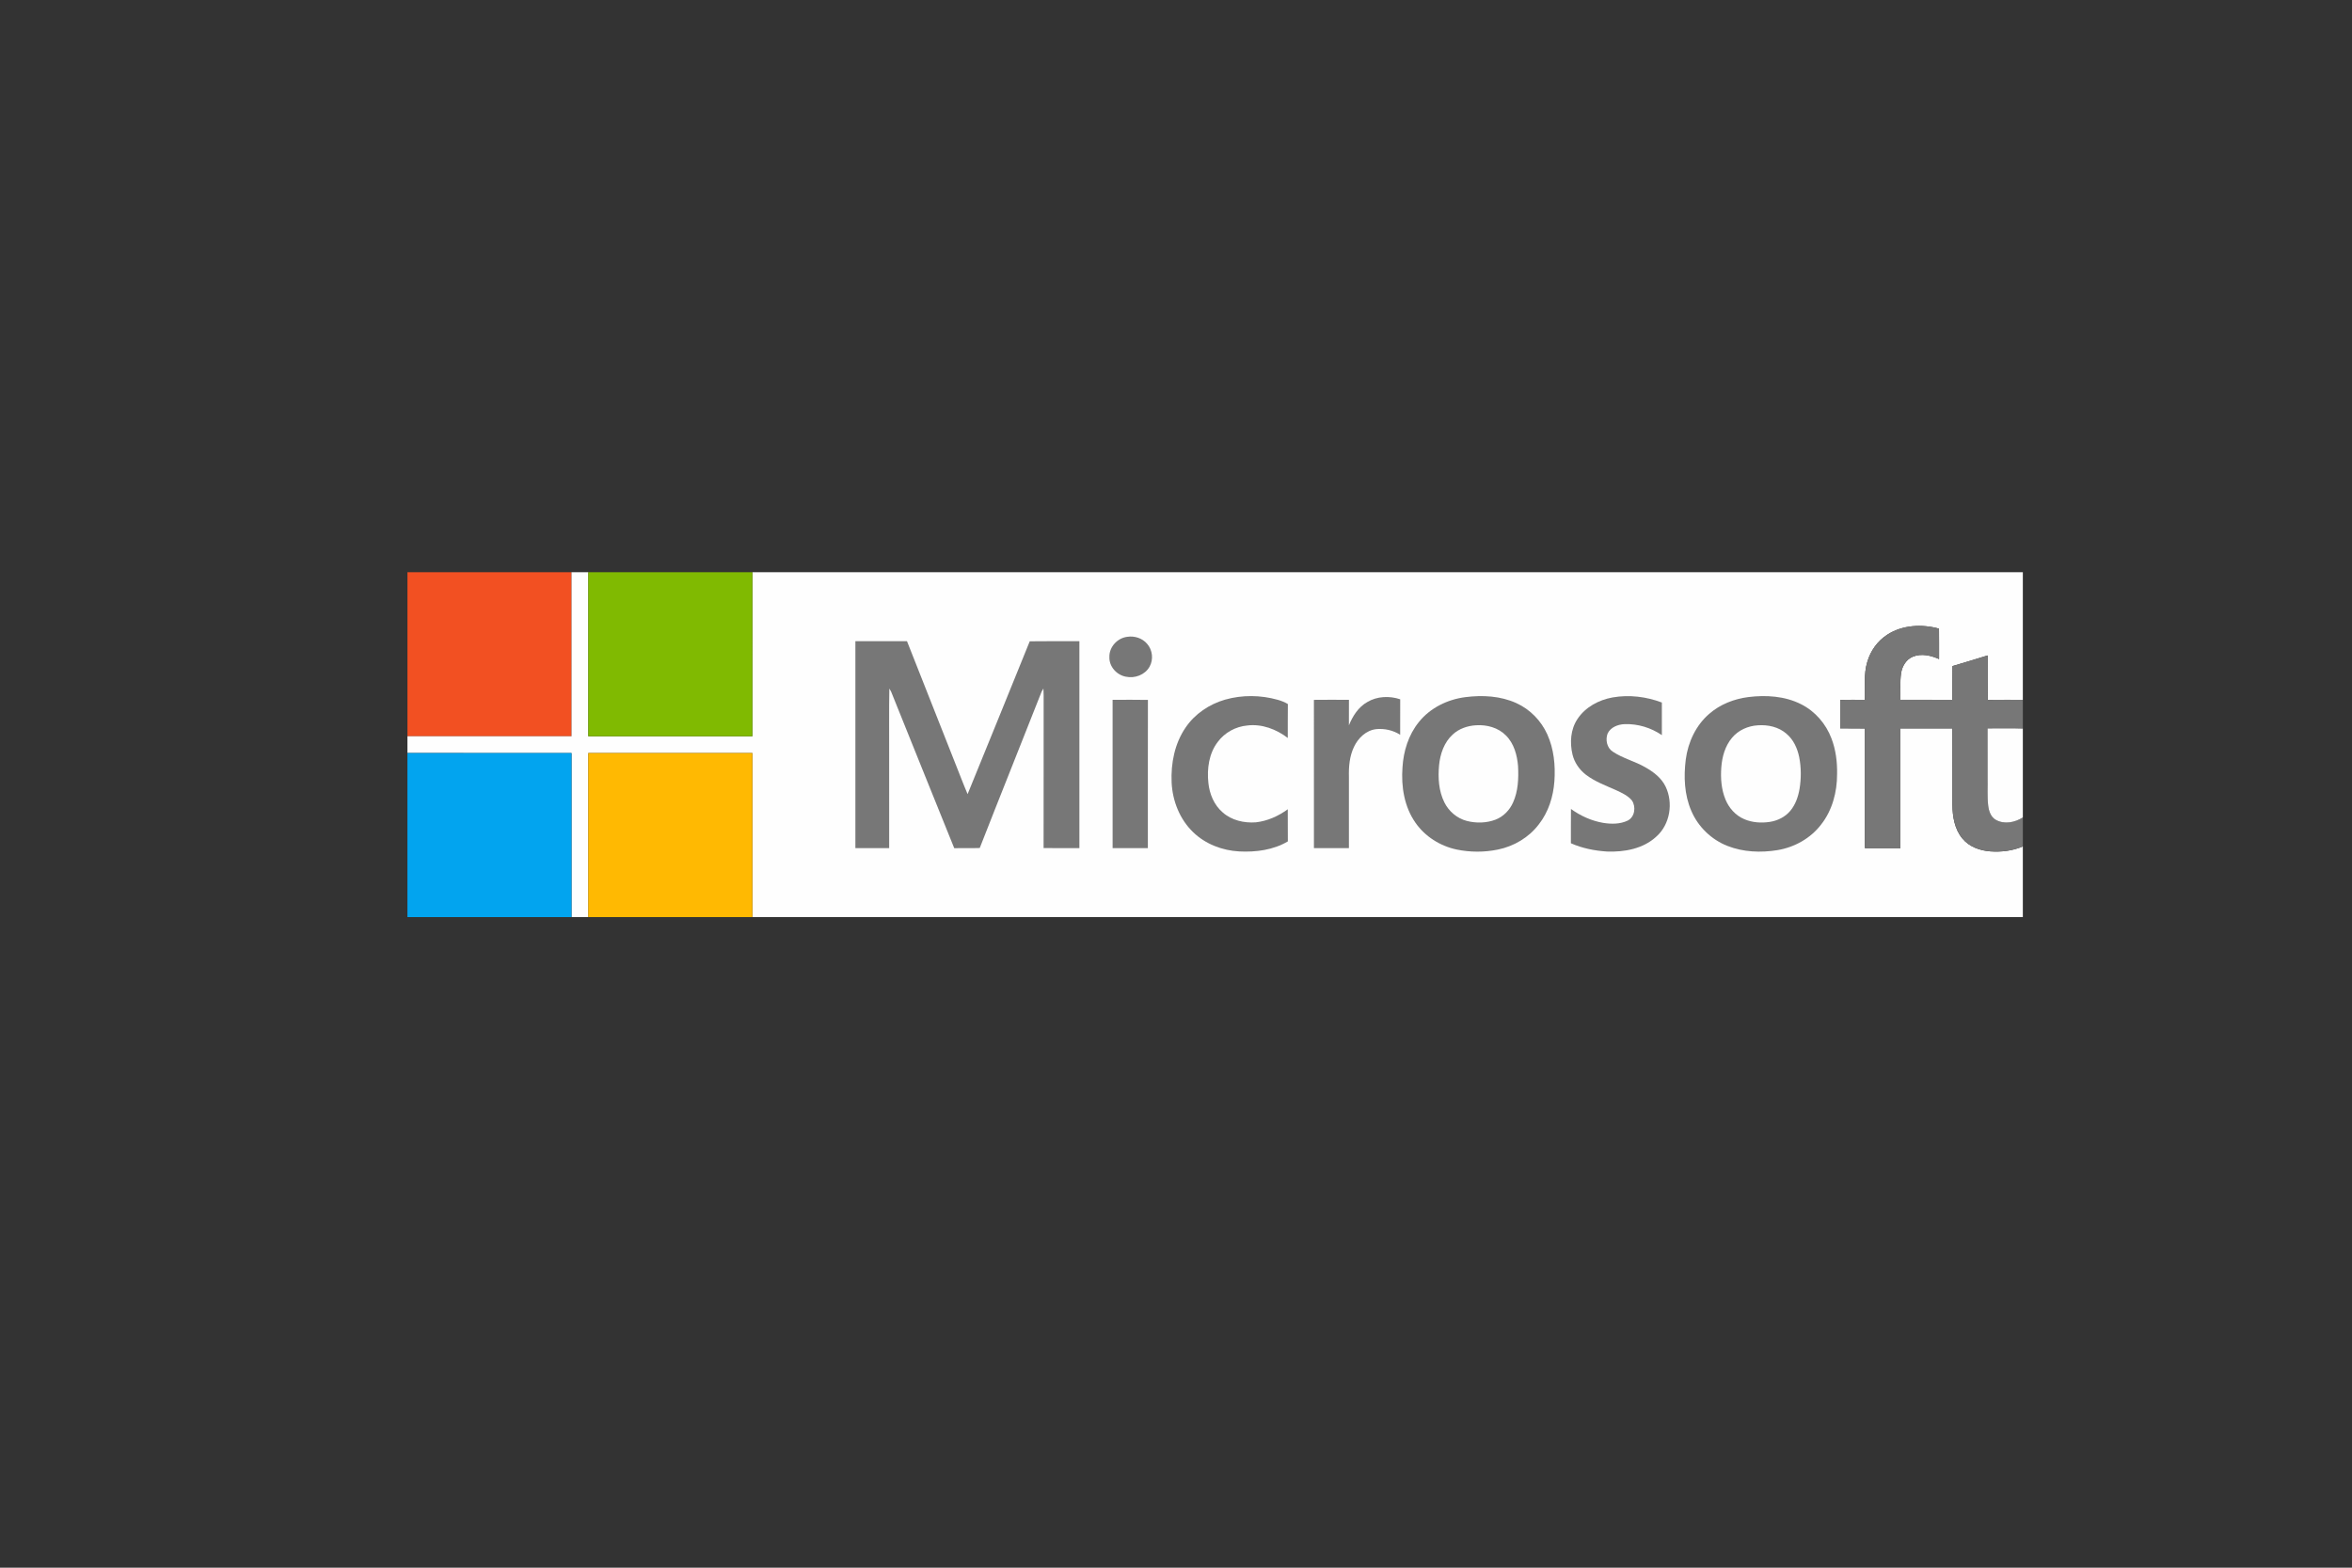 <svg width="600" height="400" viewBox="0 0 600 400" fill="none" xmlns="http://www.w3.org/2000/svg">
<rect x="0" y="0" width="600" height="400" fill="#333333" stroke="none"/>
<g clip-path="url(#clip0_2038_4469)">
<path d="M145.803 145.998H103.94V187.86H145.803V145.998Z" fill="#F25022"/>
<path d="M145.8 146H150.075C150.075 159.954 150.071 173.908 150.075 187.863H191.933C191.942 173.908 191.938 159.954 191.938 146H516.03V178.558C513.042 178.567 510.059 178.533 507.071 178.579C507.005 174.8 507.063 171.021 507.042 167.242C504.055 168.142 501.084 169.1 498.079 169.954C498.009 172.821 498.075 175.692 498.042 178.558C493.63 178.554 489.213 178.563 484.796 178.554C484.854 176.296 484.642 174.021 484.967 171.775C485.238 170.004 486.263 168.233 487.988 167.55C490.163 166.658 492.592 167.25 494.659 168.163C494.646 165.575 494.68 162.988 494.642 160.4C490.292 159.204 485.305 159.438 481.446 161.95C478.959 163.546 477.15 166.096 476.342 168.921C475.379 172.05 475.871 175.358 475.717 178.571C473.621 178.554 471.529 178.533 469.442 178.583C469.463 181 469.454 183.421 469.446 185.838C471.546 185.879 473.646 185.829 475.746 185.871C475.729 196.046 475.742 206.221 475.742 216.4H484.796C484.796 206.221 484.792 196.038 484.796 185.858C489.213 185.85 493.629 185.854 498.05 185.858C498.063 192.346 498.038 198.833 498.059 205.321C498.1 208.342 498.613 211.571 500.617 213.958C502.346 216.071 505.1 217.038 507.755 217.233C510.55 217.429 513.442 217.088 516.03 215.967V234H191.938V192.138C177.983 192.138 164.029 192.133 150.075 192.142C150.071 206.092 150.075 220.046 150.075 234H145.8C145.8 220.046 145.804 206.096 145.8 192.142C131.846 192.133 117.892 192.142 103.938 192.133V187.863H145.796C145.8 173.908 145.796 159.954 145.8 146Z" fill="#FEFEFE"/>
<path d="M150.07 145.998H191.933C191.933 159.952 191.937 173.906 191.933 187.86H150.074C150.066 173.906 150.07 159.952 150.07 145.998Z" fill="#80BA01"/>
<path d="M481.45 161.947C485.309 159.434 490.296 159.201 494.646 160.397C494.684 162.984 494.65 165.572 494.663 168.155C492.596 167.247 490.163 166.655 487.992 167.547C486.267 168.23 485.238 170.001 484.971 171.772C484.646 174.013 484.859 176.293 484.8 178.547C489.217 178.559 493.634 178.551 498.046 178.555C498.079 175.688 498.013 172.818 498.084 169.951C501.088 169.097 504.054 168.138 507.042 167.238C507.067 171.018 507.009 174.797 507.075 178.576C510.059 178.53 513.046 178.563 516.034 178.555V185.905C513.038 185.784 510.038 185.872 507.042 185.863C507.054 190.088 507.042 194.318 507.046 198.547C507.092 200.884 506.921 203.238 507.196 205.572C507.359 206.947 507.859 208.472 509.15 209.184C511.309 210.393 514.05 209.863 516.034 208.538V215.963C513.446 217.084 510.554 217.426 507.759 217.23C505.1 217.034 502.35 216.068 500.621 213.955C498.617 211.568 498.104 208.338 498.063 205.318C498.038 198.83 498.063 192.343 498.05 185.851C493.634 185.851 489.217 185.847 484.8 185.855C484.796 196.034 484.8 206.218 484.8 216.397H475.746C475.746 206.218 475.734 196.043 475.75 185.863C473.65 185.826 471.55 185.876 469.45 185.834C469.459 183.418 469.467 180.997 469.446 178.58C471.534 178.53 473.625 178.551 475.721 178.568C475.875 175.351 475.384 172.047 476.342 168.918C477.154 166.088 478.963 163.543 481.45 161.947Z" fill="#777777"/>
<path d="M287.6 162.48C289.425 162.205 291.4 162.826 292.613 164.255C294.029 165.818 294.292 168.309 293.242 170.134C292.079 172.197 289.479 173.155 287.213 172.659C284.863 172.238 282.904 170.055 283.008 167.618C282.942 165.051 285.088 162.768 287.6 162.48Z" fill="#777777"/>
<path d="M218.21 163.602H231.377C235.477 174.01 239.606 184.406 243.706 194.81C244.756 197.414 245.735 200.048 246.835 202.627C252.106 189.627 257.456 176.652 262.689 163.631C266.91 163.564 271.135 163.618 275.356 163.606C275.348 181.206 275.352 198.802 275.356 216.398C272.306 216.393 269.264 216.427 266.219 216.381C266.252 203.398 266.214 190.41 266.235 177.418C266.239 176.835 266.219 176.252 266.177 175.668C265.998 175.943 265.839 176.223 265.702 176.514C260.473 189.81 255.139 203.064 249.935 216.368C247.769 216.448 245.598 216.373 243.427 216.41C238.031 203.118 232.702 189.793 227.331 176.489C227.189 176.214 227.039 175.943 226.873 175.685C226.764 181.377 226.856 187.068 226.827 192.76C226.831 200.639 226.823 208.518 226.831 216.398C223.956 216.406 221.081 216.398 218.21 216.402C218.206 198.802 218.206 181.202 218.21 163.602Z" fill="#777777"/>
<path d="M312.51 178.518C316.881 177.273 321.594 177.323 325.96 178.56C326.86 178.81 327.731 179.16 328.539 179.635C328.489 182.518 328.539 185.406 328.514 188.293C325.594 186.06 321.889 184.648 318.181 185.114C315.235 185.381 312.423 186.91 310.66 189.293C308.394 192.243 307.873 196.164 308.26 199.773C308.552 202.602 309.723 205.423 311.919 207.298C314.202 209.327 317.402 210.043 320.389 209.818C323.344 209.481 326.127 208.231 328.514 206.485C328.539 209.218 328.502 211.952 328.535 214.685C324.831 216.885 320.394 217.456 316.16 217.248C311.823 217.018 307.502 215.377 304.364 212.327C300.956 209.043 299.102 204.356 298.885 199.66C298.664 194.781 299.656 189.689 302.464 185.614C304.819 182.135 308.502 179.677 312.51 178.518Z" fill="#777777"/>
<path d="M373.86 177.872C378.206 177.318 382.789 177.563 386.823 179.401C390.323 180.98 393.156 183.897 394.727 187.393C396.406 191.113 396.814 195.293 396.531 199.33C396.252 203.268 395.014 207.218 392.548 210.347C390.027 213.672 386.227 215.922 382.156 216.759C378.677 217.484 375.035 217.48 371.556 216.751C367.389 215.859 363.535 213.443 361.093 209.93C358.227 205.855 357.414 200.676 357.777 195.797C358.027 191.655 359.314 187.48 361.956 184.234C364.856 180.597 369.298 178.447 373.86 177.872Z" fill="#777777"/>
<path d="M411.41 177.946C415.598 177.208 419.981 177.75 423.943 179.25C423.948 182.025 423.943 184.8 423.943 187.575C421.177 185.671 417.793 184.646 414.435 184.767C412.743 184.829 410.881 185.546 410.11 187.154C409.498 188.746 409.923 190.833 411.423 191.788C413.989 193.504 417.052 194.233 419.714 195.771C421.806 196.95 423.839 198.488 424.898 200.704C426.893 204.858 426.048 210.346 422.543 213.446C419.198 216.575 414.377 217.438 409.943 217.271C406.798 217.067 403.635 216.446 400.739 215.158C400.752 212.242 400.723 209.325 400.756 206.408C403.189 208.175 405.998 209.442 408.968 209.954C411.039 210.292 413.289 210.304 415.218 209.379C417.064 208.463 417.393 205.838 416.298 204.233C415.273 203 413.764 202.317 412.343 201.65C409.677 200.45 406.873 199.446 404.531 197.646C402.885 196.363 401.635 194.554 401.148 192.513C400.427 189.5 400.652 186.108 402.402 183.479C404.402 180.417 407.873 178.575 411.41 177.946Z" fill="#777777"/>
<path d="M446.02 177.857C450.537 177.294 455.337 177.598 459.458 179.682C463.054 181.482 465.841 184.728 467.237 188.486C468.324 191.357 468.708 194.461 468.645 197.519C468.654 202.09 467.416 206.786 464.549 210.411C461.862 213.919 457.754 216.199 453.416 216.915C449.174 217.603 444.695 217.424 440.666 215.836C436.583 214.232 433.187 210.953 431.466 206.915C429.674 202.798 429.487 198.169 430.045 193.769C430.628 189.373 432.62 185.073 436.016 182.148C438.795 179.707 442.378 178.323 446.02 177.857Z" fill="#777777"/>
<path d="M348.79 179.133C351.29 177.633 354.465 177.508 357.194 178.424C357.182 181.445 357.194 184.462 357.186 187.483C355.399 186.324 353.174 185.833 351.065 186.045C348.494 186.337 346.461 188.312 345.403 190.574C344.257 192.97 344.04 195.678 344.115 198.299V216.395H335.186C335.182 203.787 335.199 191.178 335.182 178.57C338.161 178.533 341.14 178.549 344.119 178.566C344.107 180.728 344.119 182.895 344.111 185.062C345.078 182.703 346.519 180.416 348.79 179.133Z" fill="#777777"/>
<path d="M283.826 178.567C286.833 178.554 289.837 178.525 292.836 178.583C292.801 191.187 292.831 203.793 292.821 216.395L283.832 216.396C283.823 203.789 283.835 191.178 283.826 178.567Z" fill="#777777"/>
<path d="M376.56 185.054C379.281 184.875 382.177 185.646 384.135 187.625C386.227 189.679 387.035 192.667 387.26 195.513C387.418 198.625 387.289 201.871 385.985 204.759C385.118 206.704 383.535 208.35 381.535 209.129C379.198 210.025 376.568 210.079 374.156 209.454C371.702 208.809 369.614 207.034 368.481 204.771C367.022 201.859 366.806 198.492 367.106 195.3C367.381 192.396 368.389 189.409 370.602 187.404C372.206 185.909 374.393 185.175 376.56 185.054Z" fill="#FEFEFE"/>
<path d="M448.46 185.064C451.018 184.885 453.748 185.477 455.714 187.206C457.527 188.706 458.531 190.96 458.989 193.227C459.506 195.889 459.502 198.644 459.064 201.314C458.718 203.306 458.031 205.294 456.723 206.869C455.41 208.452 453.452 209.419 451.435 209.714C449.268 210.039 446.985 209.881 444.956 209.01C442.768 208.085 441.077 206.194 440.181 204.014C439.11 201.419 438.898 198.548 439.11 195.769C439.314 193.081 440.077 190.323 441.852 188.235C443.473 186.285 445.956 185.206 448.46 185.064Z" fill="#FEFEFE"/>
<path d="M507.04 185.87C510.036 185.878 513.036 185.791 516.032 185.912V208.545C514.048 209.87 511.311 210.399 509.148 209.191C507.861 208.478 507.361 206.953 507.194 205.578C506.919 203.245 507.094 200.891 507.044 198.553C507.044 194.324 507.053 190.095 507.04 185.87Z" fill="#FEFEFE"/>
<path d="M103.934 192.14C117.89 192.144 131.841 192.136 145.797 192.145C145.8 206.096 145.796 220.052 145.795 234.006L103.935 234.004L103.934 192.14Z" fill="#02A4EF"/>
<path d="M150.071 192.14C164.022 192.137 177.981 192.137 191.935 192.137L191.935 234.004L150.068 234.004C150.074 220.044 150.068 206.09 150.071 192.14Z" fill="#FFB902"/>
</g>
<defs>
<clipPath id="clip0_2038_4469">
<rect width="434" height="109" fill="white" transform="translate(83 146)"/>
</clipPath>
</defs>
</svg>
